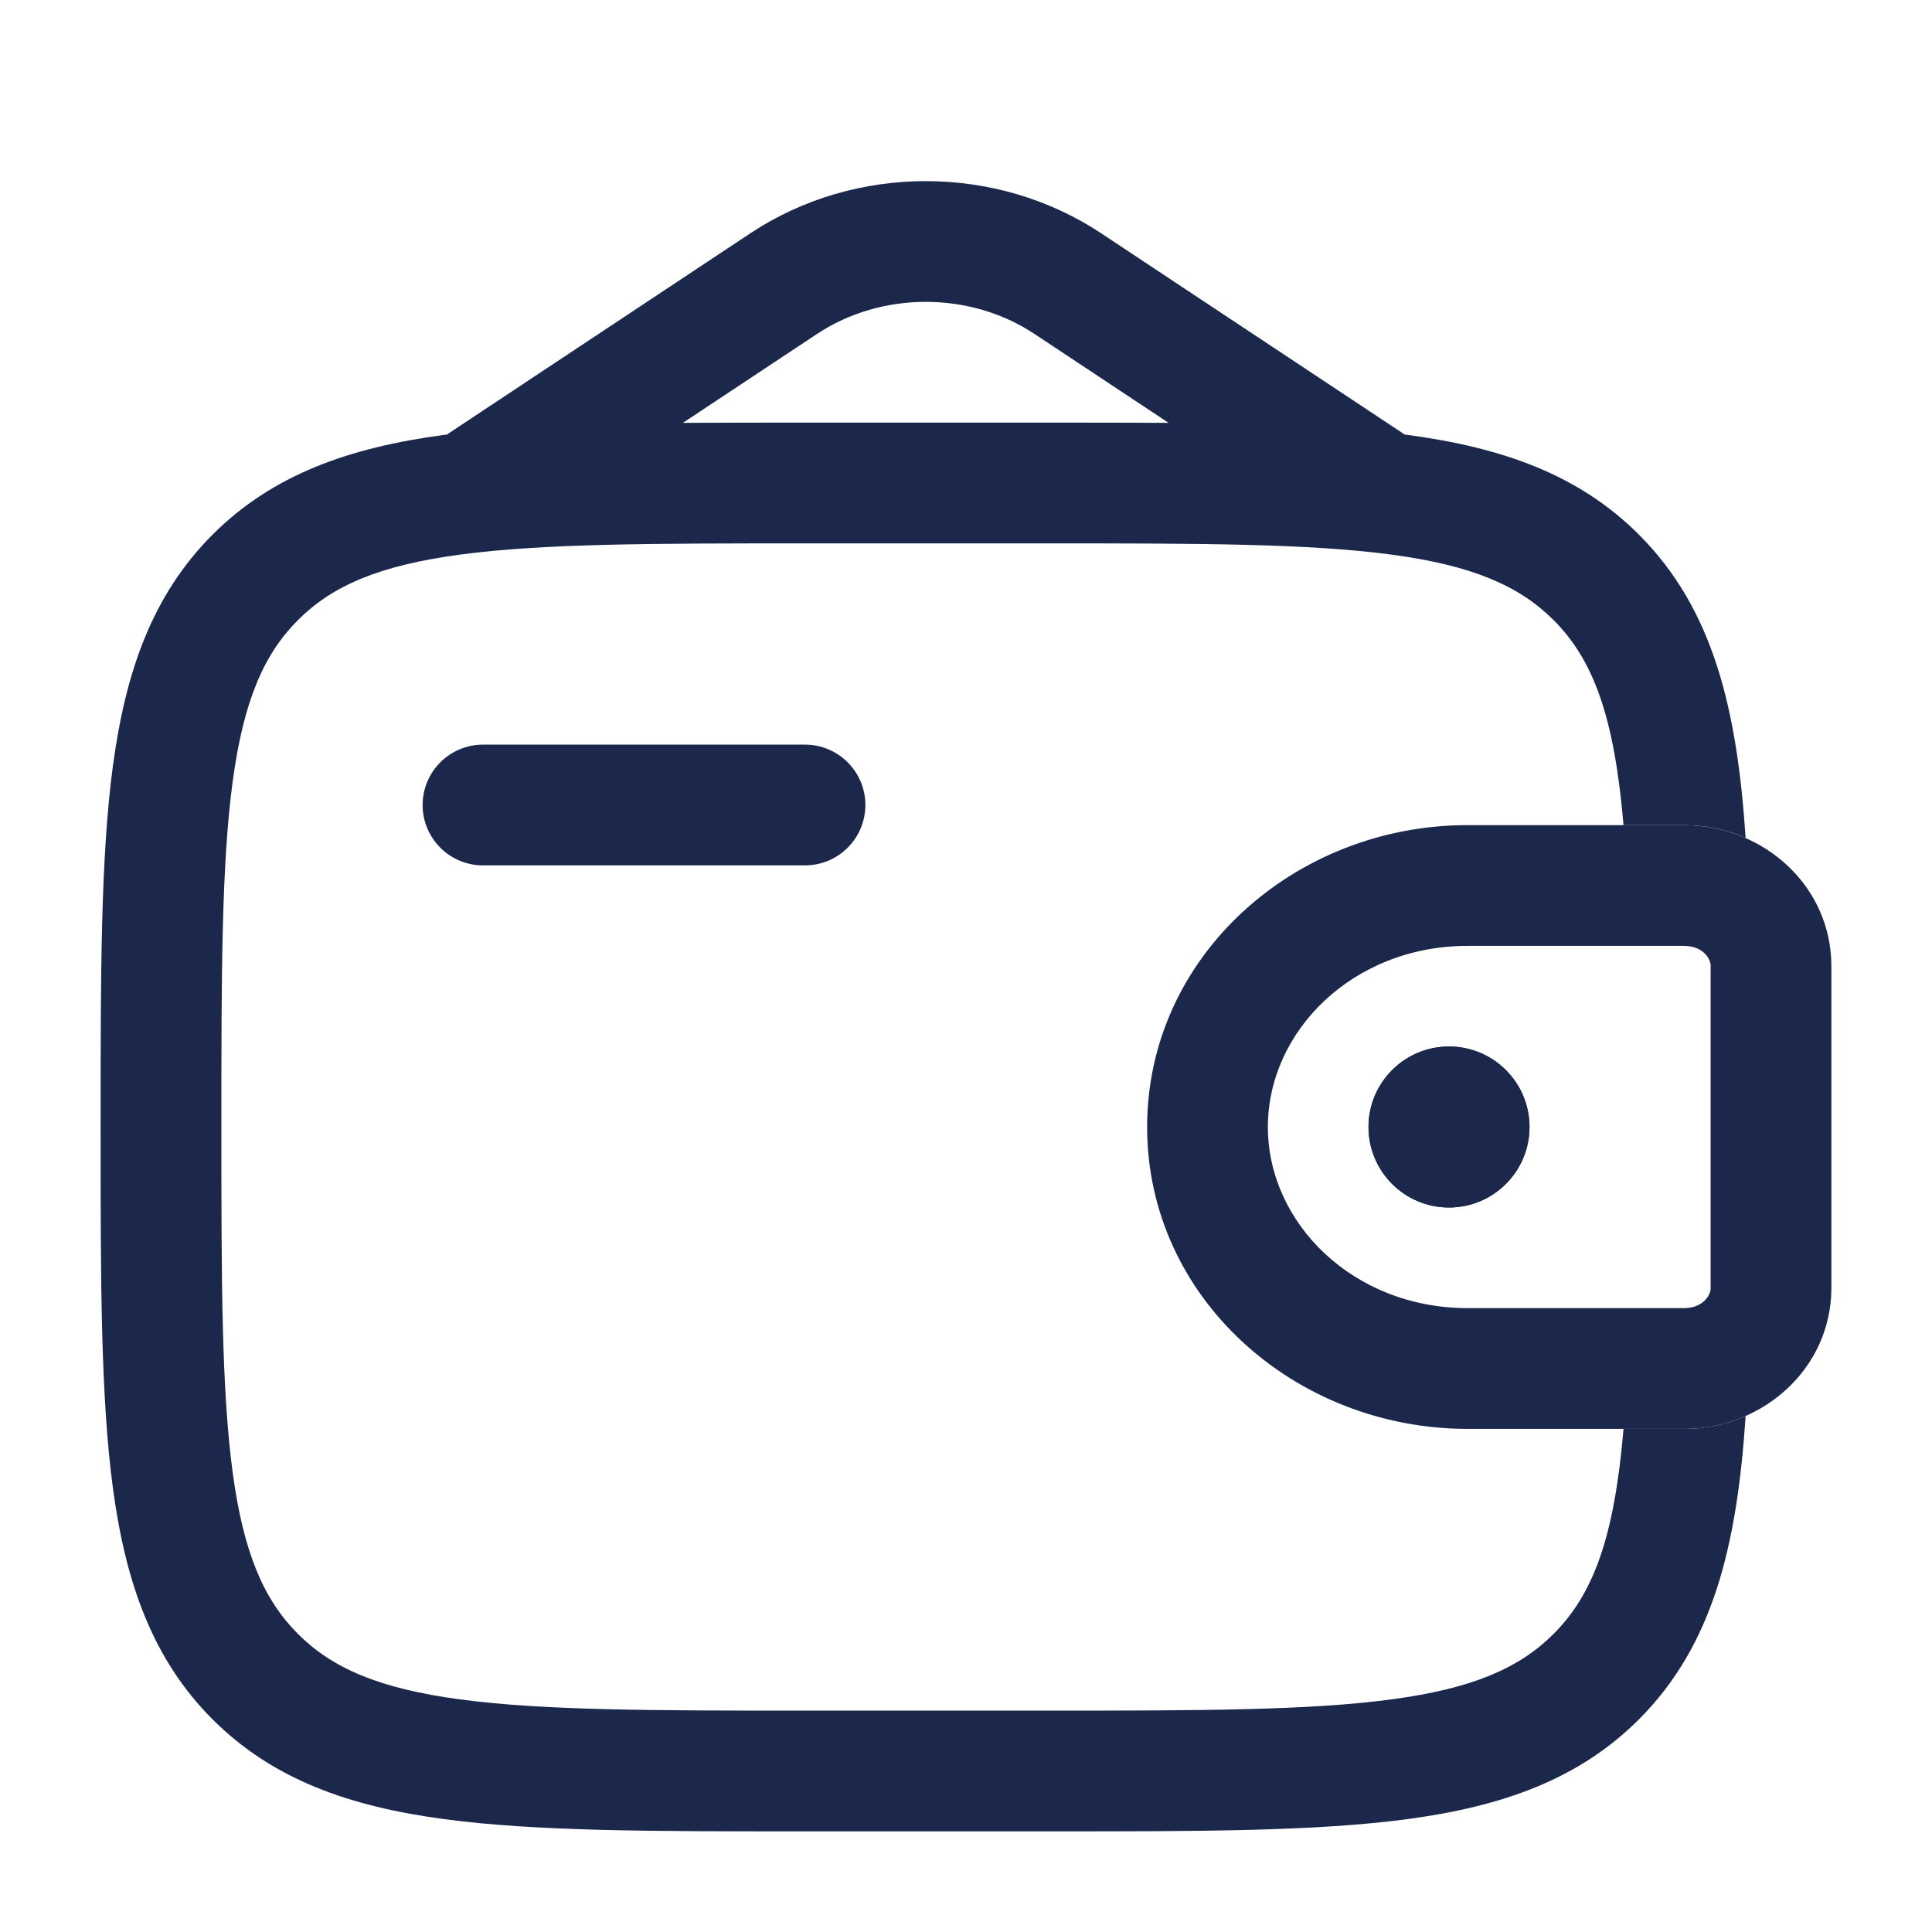 <?xml version="1.0" encoding="utf-8"?><!-- Uploaded to: SVG Repo, www.svgrepo.com, Generator: SVG Repo Mixer Tools -->
<svg width="800px" height="800px" viewBox="0 0 24 24" fill="none" xmlns="http://www.w3.org/2000/svg">
<path fill-rule="evenodd" clip-rule="evenodd" d="M20.924 11.75C20.903 11.75 20.877 11.75 20.833 11.75H18.231C16.807 11.75 15.75 12.809 15.75 14C15.75 15.191 16.807 16.25 18.231 16.25H20.833C20.877 16.25 20.903 16.25 20.924 16.25C20.943 16.25 20.948 16.249 20.948 16.249C21.154 16.237 21.243 16.098 21.25 16.014C21.25 16.014 21.25 16.008 21.25 15.999C21.25 15.981 21.25 15.957 21.25 15.917V12.083C21.25 12.061 21.25 12.044 21.25 12.03C21.25 12.018 21.25 12.009 21.25 12.001C21.25 11.992 21.25 11.986 21.25 11.986C21.243 11.902 21.154 11.763 20.948 11.751C20.948 11.751 20.943 11.75 20.924 11.75ZM20.85 10.25C20.916 10.25 20.98 10.25 21.039 10.254C21.91 10.307 22.681 10.964 22.746 11.882C22.75 11.942 22.75 12.007 22.75 12.067C22.75 12.072 22.75 12.078 22.75 12.083V15.917C22.75 15.922 22.75 15.928 22.75 15.933C22.75 15.993 22.75 16.058 22.746 16.118C22.681 17.036 21.91 17.693 21.039 17.747C20.98 17.75 20.916 17.75 20.85 17.75C20.844 17.75 20.839 17.75 20.833 17.75H18.231C16.086 17.75 14.25 16.122 14.25 14C14.25 11.878 16.086 10.25 18.231 10.25H20.833C20.839 10.25 20.844 10.25 20.85 10.25Z" fill="#1C274C"/>
<path d="M19 14C19 14.552 18.552 15 18 15C17.448 15 17 14.552 17 14C17 13.448 17.448 13 18 13C18.552 13 19 13.448 19 14Z" fill="#1C274C"/>
<path fill-rule="evenodd" clip-rule="evenodd" d="M20.85 10.25C20.916 10.25 20.98 10.25 21.039 10.254C21.265 10.267 21.483 10.321 21.685 10.41C21.578 8.804 21.283 7.566 20.359 6.641C19.61 5.893 18.661 5.561 17.489 5.403L17.447 5.398C17.436 5.39 17.425 5.382 17.415 5.375L13.679 2.898C12.376 2.034 10.624 2.034 9.321 2.898L5.586 5.375C5.575 5.382 5.564 5.39 5.553 5.398L5.511 5.403C4.339 5.561 3.39 5.893 2.641 6.641C1.893 7.39 1.561 8.339 1.403 9.511C1.25 10.65 1.25 12.106 1.25 13.944V14.056C1.25 15.894 1.25 17.35 1.403 18.489C1.561 19.661 1.893 20.61 2.641 21.359C3.39 22.107 4.339 22.439 5.511 22.597C6.65 22.75 8.106 22.75 9.944 22.75H13.056C14.894 22.75 16.35 22.75 17.489 22.597C18.661 22.439 19.61 22.107 20.359 21.359C21.283 20.434 21.578 19.196 21.685 17.59C21.483 17.679 21.265 17.733 21.039 17.747C20.98 17.75 20.916 17.75 20.85 17.75L20.833 17.75H20.168C20.054 19.091 19.797 19.8 19.298 20.298C18.875 20.721 18.295 20.975 17.289 21.11C16.262 21.248 14.907 21.25 13 21.25H10C8.093 21.25 6.739 21.248 5.711 21.11C4.705 20.975 4.125 20.721 3.702 20.298C3.279 19.875 3.025 19.295 2.89 18.289C2.752 17.262 2.75 15.907 2.75 14C2.75 12.093 2.752 10.739 2.89 9.711C3.025 8.705 3.279 8.125 3.702 7.702C4.125 7.279 4.705 7.025 5.711 6.89C6.739 6.752 8.093 6.75 10 6.75H13C14.907 6.75 16.262 6.752 17.289 6.89C18.295 7.025 18.875 7.279 19.298 7.702C19.797 8.2 20.054 8.909 20.168 10.25H20.833L20.85 10.25ZM9.944 5.25H13.056C13.573 5.25 14.059 5.25 14.517 5.253L12.85 4.148C12.049 3.617 10.951 3.617 10.15 4.148L8.483 5.253C8.941 5.25 9.427 5.25 9.944 5.25Z" fill="#1C274C"/>
<path d="M6 9.25C5.586 9.25 5.25 9.586 5.25 10C5.25 10.414 5.586 10.75 6 10.75H10C10.414 10.75 10.75 10.414 10.75 10C10.75 9.586 10.414 9.25 10 9.25H6Z" fill="#1C274C"/>
<path fill-rule="evenodd" clip-rule="evenodd" d="M19 14C19 14.552 18.552 15 18 15C17.448 15 17 14.552 17 14C17 13.448 17.448 13 18 13C18.552 13 19 13.448 19 14Z" fill="#1C274C"/>
</svg>